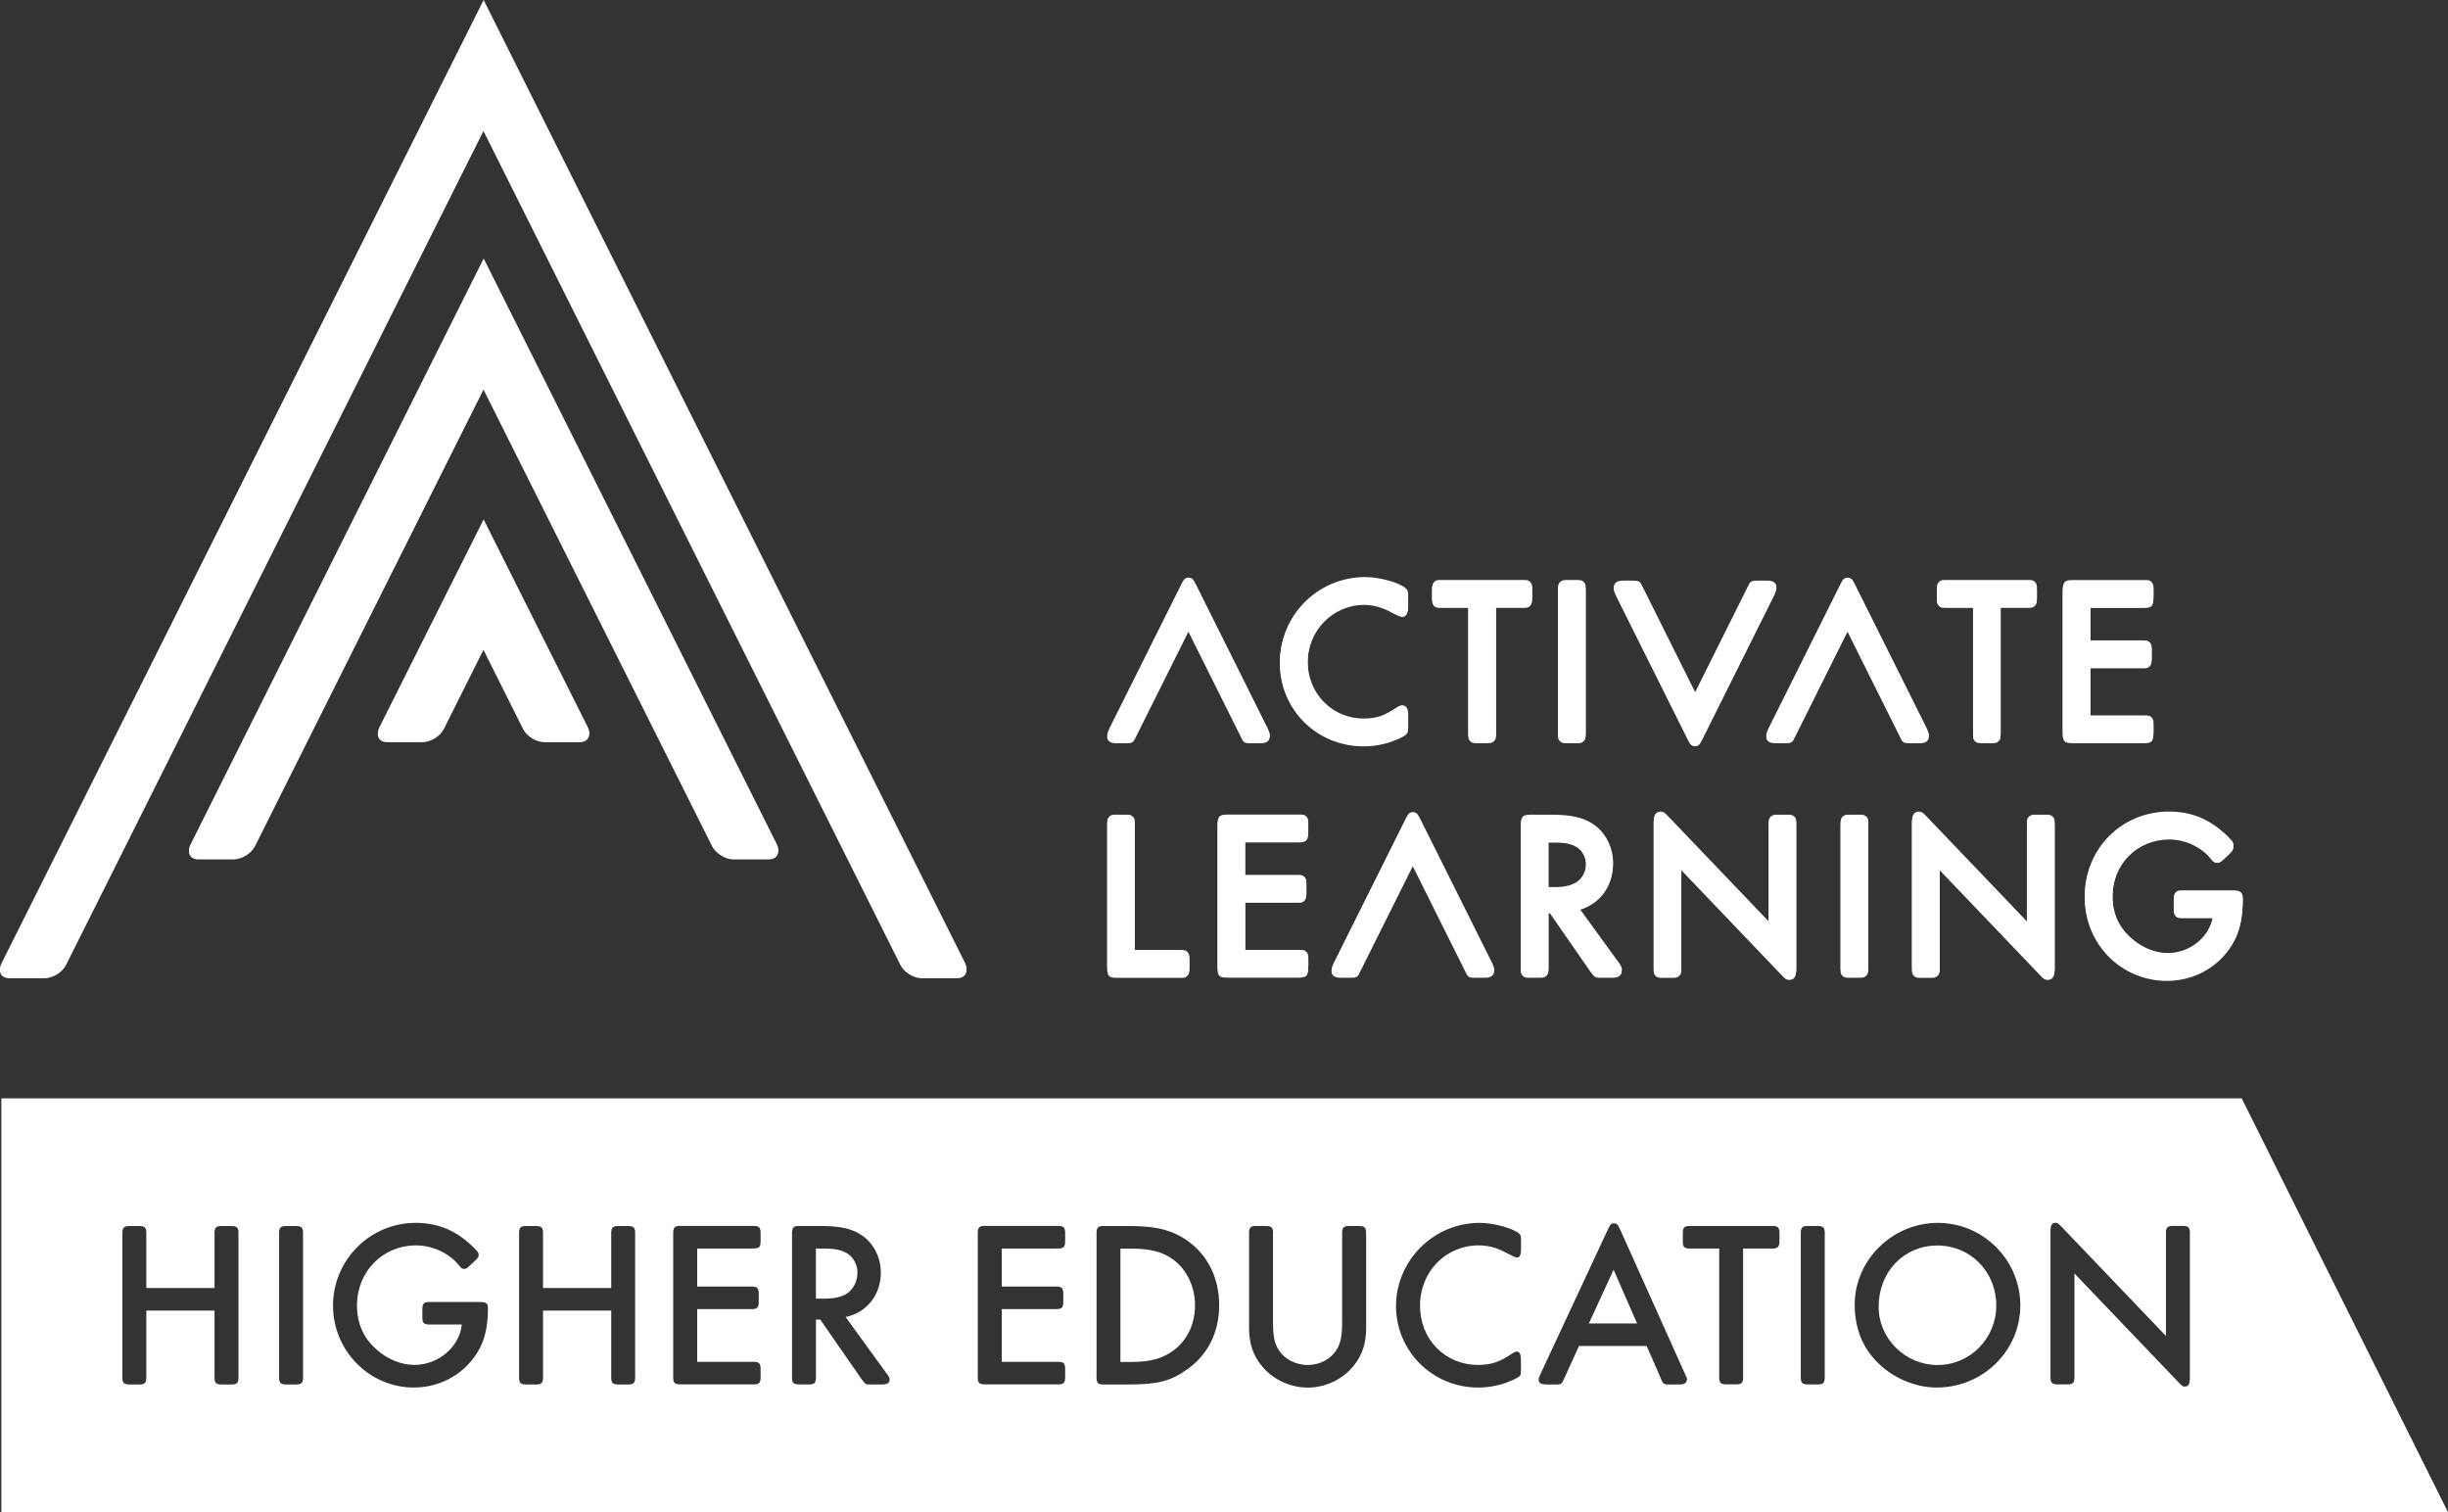 <?xml version="1.0" encoding="UTF-8"?> <svg xmlns="http://www.w3.org/2000/svg" id="Layer_1" data-name="Layer 1" viewBox="0 0 432.83 267.35"><rect x="0" y="0" width="432.83" height="267.35" fill="#333333" stroke="none"/><defs><style> .cls-1 { fill: #fff; } </style></defs><g><g><path class="cls-1" d="m170.66,170.31L85.51,0,.27,170.31c-.64,1.29,0,2.34,1.44,2.34h6.2c1.44,0,3.14-1.05,3.78-2.34L85.51,22.86l73.72,147.45c.64,1.29,2.34,2.34,3.78,2.34h6.2c1.44,0,2.09-1.05,1.45-2.34Z"></path><path class="cls-1" d="m85.51,91.83l-18.43,36.75c-.64,1.29,0,2.34,1.44,2.34h6.21c1.44,0,3.14-1.05,3.78-2.34l7-13.99,7,13.99c.64,1.29,2.34,2.34,3.78,2.34h6.21c1.44,0,2.09-1.05,1.44-2.34l-18.43-36.75Z"></path><path class="cls-1" d="m85.51,45.72l-51.82,103.58c-.64,1.28,0,2.34,1.44,2.34h6.21c1.44,0,3.14-1.05,3.78-2.34l39.23-78.39,1.17-2.33,40.41,80.72c.64,1.28,2.35,2.34,3.78,2.34h6.21c1.44,0,2.09-1.05,1.45-2.34l-51.84-103.58Z"></path></g><path class="cls-1" d="m200.29,144.36c-.39-.33-.56-.33-1.51-.33h-1.13c-.95,0-1.12,0-1.53.35-.34.35-.34.53-.34,1.53v24.8c0,1.61.26,1.87,1.87,1.87h10.78c1,0,1.18,0,1.54-.36.33-.38.33-.56.33-1.51v-.88c0-.95,0-1.12-.34-1.53-.35-.35-.53-.35-1.53-.35h-7.78v-22.05c0-1,0-1.18-.37-1.55Z"></path><path class="cls-1" d="m231.33,170.7v-.88c0-.95,0-1.13-.34-1.53-.35-.35-.53-.35-1.53-.35h-9.29v-8.63h8.95c1,0,1.18,0,1.54-.37.33-.38.33-.55.33-1.51v-.88c0-.95,0-1.13-.35-1.53-.35-.34-.53-.34-1.53-.34h-8.95v-6.04h9.29c1.59,0,1.87-.28,1.87-1.87v-.88c0-.95,0-1.13-.34-1.53-.35-.35-.53-.35-1.53-.35h-12.29c-1.59,0-1.87.28-1.87,1.87v24.8c0,1.61.26,1.87,1.87,1.87h12.29c1.61,0,1.87-.26,1.87-1.87Z"></path><path class="cls-1" d="m327.32,144.03c-.96,0-1.13,0-1.53.35-.34.35-.34.52-.34,1.52v24.8c0,1,0,1.18.37,1.55.38.32.56.32,1.51.32h1.13c.95,0,1.12,0,1.53-.34.34-.35.34-.53.34-1.53v-24.8c0-1,0-1.18-.36-1.54-.39-.33-.56-.33-1.51-.33h-1.13Z"></path><path class="cls-1" d="m394.68,157.41h-8.45c-1,0-1.18,0-1.54.36-.33.39-.33.56-.33,1.51v.88c0,.96,0,1.13.35,1.53.35.34.53.34,1.52.34h5.02c-.54,3.59-4.03,6.46-7.95,6.46-2.28,0-4.67-.99-6.56-2.72-2.15-1.91-3.23-4.4-3.23-7.41,0-5.85,4.34-10.25,10.09-10.25,2.8,0,5.69,1.36,7.34,3.46.3.42.58.68,1.1.68.48,0,.69-.18,1.31-.76l.75-.71c.62-.58.81-.84.81-1.33,0-.41-.14-.69-.51-1.06-3.18-3.35-6.65-4.91-10.9-4.91-8.34,0-14.88,6.54-14.88,14.88s6.52,14.75,14.55,14.75c5.05,0,9.62-2.72,11.92-7.11.99-1.91,1.46-4.19,1.46-7.18,0-1.2-.63-1.41-1.87-1.41Z"></path><path class="cls-1" d="m361.4,144.03h-1.13c-.96,0-1.13,0-1.53.35-.35.35-.35.53-.35,1.53v17l-17.75-18.56c-.59-.63-.84-.86-1.33-.86-1.09,0-1.24.9-1.24,1.88v25.34c0,1,0,1.18.37,1.55.38.32.55.32,1.51.32h1.13c.95,0,1.12,0,1.53-.34.35-.35.35-.53.35-1.53v-17.17l17.75,18.56c.59.63.84.85,1.33.85,1.1,0,1.25-.9,1.25-1.87v-25.18c0-1,0-1.18-.36-1.54-.38-.33-.55-.33-1.51-.33Z"></path><path class="cls-1" d="m315.74,144.03h-1.13c-.95,0-1.12,0-1.53.35-.35.35-.35.53-.35,1.53v17l-17.75-18.56c-.59-.63-.84-.86-1.33-.86-1.1,0-1.25.9-1.25,1.88v25.34c0,1,0,1.18.36,1.55.39.32.56.32,1.51.32h1.13c.95,0,1.13,0,1.53-.34.35-.35.35-.53.35-1.53v-17.17l17.75,18.56c.59.63.84.85,1.33.85,1.1,0,1.24-.9,1.24-1.87v-25.18c0-1,0-1.18-.36-1.54-.38-.33-.55-.33-1.51-.33Z"></path><path class="cls-1" d="m279.24,160.58c3.59-.98,5.97-4.15,5.97-8.02,0-2.77-1.34-5.39-3.49-6.84-1.82-1.21-3.94-1.69-7.54-1.69h-3.39c-1.59,0-1.87.28-1.87,1.87v24.8c0,1,0,1.18.37,1.55.38.32.55.32,1.5.32h1.13c.95,0,1.12,0,1.53-.34.35-.35.35-.53.35-1.53v-9.54h.26l7.22,10.4c.69.97.79,1.01,2.02,1.01h1.63c.55,0,1.83,0,1.83-1.2,0-.35-.17-.71-.61-1.27l-6.91-9.52Zm1.21-7.98c0,1.36-.6,2.59-1.61,3.29-.91.64-2.24.95-4.04.95h-1.01v-8.17h1.18c1.88,0,3.04.26,3.99.9.92.65,1.49,1.81,1.49,3.04Z"></path><path class="cls-1" d="m366.61,131.1h12.29c1.61,0,1.87-.26,1.87-1.87v-.88c0-.95,0-1.12-.35-1.53-.35-.34-.53-.34-1.52-.34h-9.29v-8.63h8.96c1,0,1.18,0,1.55-.36.33-.38.33-.55.33-1.51v-.88c0-.95,0-1.12-.35-1.53-.35-.35-.53-.35-1.53-.35h-8.96v-6.04h9.29c1.61,0,1.87-.26,1.87-1.87v-.88c0-.95,0-1.12-.35-1.53-.35-.35-.53-.35-1.52-.35h-12.29c-1.6,0-1.88.28-1.88,1.87v24.8c0,1.59.28,1.87,1.88,1.87Z"></path><path class="cls-1" d="m344.34,107.18h4.53v22.05c0,1,0,1.18.36,1.54.38.33.56.33,1.51.33h1.13c.95,0,1.13,0,1.52-.35.35-.34.35-.53.35-1.53v-22.05h4.53c1,0,1.18,0,1.55-.37.33-.38.33-.55.33-1.51v-.88c0-.95,0-1.12-.35-1.53-.35-.34-.53-.34-1.53-.34h-13.93c-1,0-1.18,0-1.54.36-.33.39-.33.56-.33,1.51v.88c0,.95,0,1.13.35,1.53.35.35.53.35,1.53.35Z"></path><path class="cls-1" d="m277.37,131.1h1.13c.95,0,1.12,0,1.52-.35.35-.34.35-.53.35-1.53v-24.8c0-1,0-1.18-.37-1.55-.38-.33-.55-.33-1.5-.33h-1.13c-.95,0-1.12,0-1.53.35-.35.35-.35.53-.35,1.53v24.8c0,1,0,1.18.36,1.54.38.33.56.33,1.51.33Z"></path><path class="cls-1" d="m241.09,131.65c1.95,0,3.84-.35,5.46-1.02.91-.33,1.78-.77,2.03-1.02.37-.31.41-.56.41-1.5v-1.51c0-.62,0-1.91-1.08-1.91-.22,0-.47.09-.85.31-2.3,1.56-3.7,2.03-5.97,2.03-5.54,0-9.88-4.43-9.88-10.08s4.39-10.3,10-10.3c1.55,0,2.92.35,4.45,1.13q1.87,1,2.24,1c1.08,0,1.08-1.27,1.08-1.87v-1.34c0-.95-.03-1.17-.4-1.54-1.12-1.03-4.62-2.01-7.21-2.01-8.3,0-15.05,6.71-15.05,14.96s6.62,14.67,14.75,14.67Z"></path><path class="cls-1" d="m255.11,107.18h4.52v22.05c0,1,0,1.18.37,1.54.38.33.56.33,1.51.33h1.13c.95,0,1.12,0,1.53-.35.35-.34.35-.53.35-1.53v-22.05h4.52c1,0,1.18,0,1.54-.37.33-.38.33-.55.33-1.51v-.88c0-.95,0-1.12-.35-1.53-.35-.34-.53-.34-1.53-.34h-13.93c-1,0-1.18,0-1.54.36-.33.39-.33.56-.33,1.51v.88c0,.95,0,1.13.34,1.53.35.35.53.35,1.53.35Z"></path><path class="cls-1" d="m340.81,129.09l-.13-.3-12.67-25.4c-.44-.87-.65-1.25-1.33-1.27-.69.02-.89.4-1.33,1.27l-12.67,25.4-.13.3c-.18.44-.23.56-.23.86,0,1.16,1.22,1.16,1.87,1.16h1.26c1.15,0,1.46-.03,1.84-.9l9.39-18.82,9.39,18.82c.38.87.69.9,1.84.9h1.26c.66,0,1.87,0,1.87-1.16,0-.3-.05-.42-.23-.86Z"></path><path class="cls-1" d="m224.28,129.09l-.13-.3-12.67-25.4c-.44-.87-.65-1.25-1.33-1.27-.69.02-.89.4-1.33,1.27l-12.67,25.4-.13.3c-.18.44-.23.56-.23.86,0,1.16,1.22,1.16,1.87,1.16h1.26c1.15,0,1.46-.03,1.84-.9l9.39-18.82,9.39,18.82c.38.87.69.9,1.84.9h1.26c.66,0,1.87,0,1.87-1.16,0-.3-.05-.42-.23-.86Z"></path><path class="cls-1" d="m285.59,104.67l.13.3,12.67,25.4c.44.87.65,1.25,1.33,1.27.69-.02.89-.4,1.33-1.27l12.67-25.4.13-.3c.18-.44.23-.56.23-.86,0-1.16-1.22-1.16-1.87-1.16h-1.26c-1.15,0-1.46.03-1.84.9l-9.39,18.82-9.39-18.82c-.38-.87-.69-.9-1.84-.9h-1.26c-.66,0-1.87,0-1.87,1.16,0,.3.05.42.23.86Z"></path><path class="cls-1" d="m263.95,170.55l-.13-.3-12.67-25.4c-.44-.87-.65-1.25-1.33-1.27-.69.02-.89.4-1.33,1.27l-12.67,25.4-.13.3c-.18.44-.23.56-.23.86,0,1.16,1.22,1.16,1.87,1.16h1.26c1.15,0,1.46-.03,1.84-.9l9.39-18.82,9.39,18.82c.38.87.69.9,1.84.9h1.26c.66,0,1.87,0,1.87-1.16,0-.3-.05-.42-.23-.86Z"></path></g><g><g><path class="cls-1" d="m170.64,170.61L85.48.3.25,170.61c-.64,1.29,0,2.34,1.44,2.34h6.2c1.44,0,3.14-1.05,3.78-2.34L85.48,23.16l73.72,147.45c.64,1.29,2.34,2.34,3.78,2.34h6.2c1.44,0,2.09-1.05,1.45-2.34Z"></path><path class="cls-1" d="m85.48,92.13l-18.43,36.75c-.64,1.29,0,2.34,1.44,2.34h6.21c1.44,0,3.14-1.05,3.78-2.34l7-13.99,7,13.99c.64,1.29,2.34,2.34,3.78,2.34h6.21c1.44,0,2.09-1.05,1.44-2.34l-18.43-36.75Z"></path><path class="cls-1" d="m85.48,46.02l-51.82,103.58c-.64,1.28,0,2.34,1.44,2.34h6.21c1.44,0,3.14-1.05,3.78-2.34l39.23-78.39,1.17-2.33,40.41,80.72c.64,1.28,2.35,2.34,3.78,2.34h6.21c1.44,0,2.09-1.05,1.45-2.34l-51.84-103.58Z"></path></g><path class="cls-1" d="m200.27,144.66c-.39-.33-.56-.33-1.51-.33h-1.13c-.95,0-1.12,0-1.53.35-.34.35-.34.53-.34,1.53v24.8c0,1.61.26,1.87,1.87,1.87h10.78c1,0,1.18,0,1.54-.36.33-.38.33-.56.33-1.51v-.88c0-.95,0-1.12-.34-1.53-.35-.35-.53-.35-1.53-.35h-7.78v-22.05c0-1,0-1.18-.37-1.55Z"></path><path class="cls-1" d="m231.31,171v-.88c0-.95,0-1.13-.34-1.53-.35-.35-.53-.35-1.53-.35h-9.29v-8.63h8.95c1,0,1.18,0,1.54-.37.33-.38.33-.55.33-1.51v-.88c0-.95,0-1.13-.35-1.53-.35-.34-.53-.34-1.53-.34h-8.95v-6.04h9.29c1.59,0,1.87-.28,1.87-1.87v-.88c0-.95,0-1.13-.34-1.53-.35-.35-.53-.35-1.53-.35h-12.29c-1.59,0-1.87.28-1.87,1.87v24.8c0,1.61.26,1.87,1.87,1.87h12.29c1.61,0,1.87-.26,1.87-1.87Z"></path><path class="cls-1" d="m327.29,144.33c-.96,0-1.13,0-1.53.35-.34.35-.34.52-.34,1.52v24.8c0,1,0,1.18.37,1.55.38.32.56.32,1.51.32h1.13c.95,0,1.12,0,1.53-.34.34-.35.34-.53.34-1.53v-24.8c0-1,0-1.18-.36-1.54-.39-.33-.56-.33-1.51-.33h-1.13Z"></path><path class="cls-1" d="m394.66,157.72h-8.45c-1,0-1.18,0-1.54.36-.33.39-.33.56-.33,1.51v.88c0,.96,0,1.13.35,1.53.35.34.53.34,1.52.34h5.02c-.54,3.59-4.03,6.46-7.95,6.46-2.28,0-4.67-.99-6.56-2.72-2.15-1.91-3.23-4.4-3.23-7.41,0-5.85,4.34-10.25,10.09-10.25,2.8,0,5.69,1.36,7.34,3.46.3.42.58.68,1.1.68.48,0,.69-.18,1.31-.76l.75-.71c.62-.58.81-.84.81-1.33,0-.41-.14-.69-.51-1.06-3.18-3.35-6.65-4.91-10.9-4.91-8.34,0-14.88,6.54-14.88,14.88s6.52,14.75,14.55,14.75c5.05,0,9.62-2.72,11.92-7.11.99-1.91,1.46-4.19,1.46-7.18,0-1.2-.63-1.41-1.87-1.41Z"></path><path class="cls-1" d="m361.38,144.33h-1.13c-.96,0-1.13,0-1.53.35-.35.35-.35.53-.35,1.53v17l-17.75-18.56c-.59-.63-.84-.86-1.33-.86-1.09,0-1.24.9-1.24,1.88v25.34c0,1,0,1.18.37,1.55.38.32.55.32,1.51.32h1.13c.95,0,1.12,0,1.53-.34.35-.35.35-.53.35-1.53v-17.17l17.75,18.56c.59.63.84.85,1.33.85,1.1,0,1.25-.9,1.25-1.87v-25.18c0-1,0-1.18-.36-1.54-.38-.33-.55-.33-1.51-.33Z"></path><path class="cls-1" d="m315.72,144.33h-1.13c-.95,0-1.12,0-1.53.35-.35.35-.35.53-.35,1.53v17l-17.75-18.56c-.59-.63-.84-.86-1.33-.86-1.1,0-1.25.9-1.25,1.88v25.34c0,1,0,1.18.36,1.55.39.32.56.32,1.51.32h1.13c.95,0,1.13,0,1.53-.34.35-.35.35-.53.35-1.53v-17.17l17.75,18.56c.59.63.84.85,1.33.85,1.1,0,1.24-.9,1.24-1.87v-25.18c0-1,0-1.18-.36-1.54-.38-.33-.55-.33-1.51-.33Z"></path><path class="cls-1" d="m279.21,160.88c3.59-.98,5.97-4.15,5.97-8.02,0-2.77-1.34-5.39-3.49-6.84-1.82-1.21-3.94-1.69-7.54-1.69h-3.39c-1.59,0-1.87.28-1.87,1.87v24.8c0,1,0,1.18.37,1.55.38.32.55.32,1.5.32h1.13c.95,0,1.12,0,1.53-.34.35-.35.35-.53.35-1.53v-9.54h.26l7.22,10.4c.69.97.79,1.01,2.02,1.01h1.63c.55,0,1.83,0,1.83-1.2,0-.35-.17-.71-.61-1.27l-6.91-9.52Zm1.21-7.98c0,1.36-.6,2.59-1.61,3.29-.91.64-2.24.95-4.04.95h-1.01v-8.17h1.18c1.88,0,3.04.26,3.99.9.92.65,1.49,1.81,1.49,3.04Z"></path><path class="cls-1" d="m366.58,131.41h12.29c1.61,0,1.87-.26,1.87-1.87v-.88c0-.95,0-1.12-.35-1.53-.35-.34-.53-.34-1.52-.34h-9.29v-8.63h8.96c1,0,1.18,0,1.55-.36.33-.38.33-.55.33-1.51v-.88c0-.95,0-1.12-.35-1.53-.35-.35-.53-.35-1.53-.35h-8.96v-6.04h9.29c1.61,0,1.87-.26,1.87-1.87v-.88c0-.95,0-1.12-.35-1.53-.35-.35-.53-.35-1.52-.35h-12.29c-1.6,0-1.88.28-1.88,1.87v24.8c0,1.59.28,1.87,1.88,1.87Z"></path><path class="cls-1" d="m344.32,107.48h4.53v22.05c0,1,0,1.18.36,1.54.38.33.56.33,1.51.33h1.13c.95,0,1.13,0,1.52-.35.35-.34.35-.53.35-1.53v-22.05h4.53c1,0,1.18,0,1.55-.37.33-.38.33-.55.33-1.51v-.88c0-.95,0-1.12-.35-1.53-.35-.34-.53-.34-1.53-.34h-13.93c-1,0-1.18,0-1.54.36-.33.39-.33.56-.33,1.51v.88c0,.95,0,1.13.35,1.53.35.35.53.35,1.53.35Z"></path><path class="cls-1" d="m277.35,131.41h1.13c.95,0,1.12,0,1.52-.35.35-.34.35-.53.35-1.53v-24.8c0-1,0-1.18-.37-1.55-.38-.33-.55-.33-1.5-.33h-1.13c-.95,0-1.12,0-1.53.35-.35.35-.35.53-.35,1.53v24.8c0,1,0,1.18.36,1.54.38.33.56.33,1.51.33Z"></path><path class="cls-1" d="m241.06,131.95c1.95,0,3.84-.35,5.46-1.02.91-.33,1.78-.77,2.03-1.02.37-.31.41-.56.41-1.5v-1.51c0-.62,0-1.91-1.08-1.91-.22,0-.47.09-.85.31-2.3,1.56-3.7,2.03-5.97,2.03-5.54,0-9.88-4.43-9.88-10.08s4.39-10.3,10-10.3c1.55,0,2.92.35,4.45,1.13q1.87,1,2.24,1c1.08,0,1.08-1.27,1.08-1.87v-1.34c0-.95-.03-1.17-.4-1.54-1.12-1.03-4.62-2.01-7.21-2.01-8.3,0-15.05,6.71-15.05,14.96s6.62,14.67,14.75,14.67Z"></path><path class="cls-1" d="m255.08,107.48h4.52v22.05c0,1,0,1.18.37,1.54.38.33.56.33,1.51.33h1.13c.95,0,1.12,0,1.53-.35.35-.34.35-.53.35-1.53v-22.05h4.52c1,0,1.18,0,1.54-.37.33-.38.33-.55.33-1.51v-.88c0-.95,0-1.12-.35-1.53-.35-.34-.53-.34-1.53-.34h-13.93c-1,0-1.18,0-1.54.36-.33.39-.33.56-.33,1.51v.88c0,.95,0,1.13.34,1.53.35.35.53.35,1.53.35Z"></path><path class="cls-1" d="m340.79,129.39l-.13-.3-12.67-25.4c-.44-.87-.65-1.25-1.33-1.27-.69.02-.89.4-1.33,1.27l-12.67,25.4-.13.3c-.18.44-.23.56-.23.86,0,1.16,1.22,1.16,1.87,1.16h1.26c1.15,0,1.46-.03,1.84-.9l9.39-18.82,9.39,18.82c.38.87.69.9,1.84.9h1.26c.66,0,1.87,0,1.87-1.16,0-.3-.05-.42-.23-.86Z"></path><path class="cls-1" d="m224.25,129.39l-.13-.3-12.67-25.4c-.44-.87-.65-1.25-1.33-1.27-.69.02-.89.4-1.33,1.27l-12.67,25.4-.13.3c-.18.44-.23.56-.23.86,0,1.16,1.22,1.16,1.87,1.16h1.26c1.15,0,1.46-.03,1.84-.9l9.39-18.82,9.39,18.82c.38.87.69.9,1.84.9h1.26c.66,0,1.87,0,1.87-1.16,0-.3-.05-.42-.23-.86Z"></path><path class="cls-1" d="m285.56,104.97l.13.3,12.67,25.4c.44.87.65,1.25,1.33,1.27.69-.02.89-.4,1.33-1.27l12.67-25.4.13-.3c.18-.44.23-.56.23-.86,0-1.16-1.22-1.16-1.87-1.16h-1.26c-1.15,0-1.46.03-1.84.9l-9.39,18.82-9.39-18.82c-.38-.87-.69-.9-1.84-.9h-1.26c-.66,0-1.87,0-1.87,1.16,0,.3.05.42.23.86Z"></path><path class="cls-1" d="m263.92,170.85l-.13-.3-12.67-25.4c-.44-.87-.65-1.25-1.33-1.27-.69.02-.89.4-1.33,1.27l-12.67,25.4-.13.3c-.18.44-.23.56-.23.86,0,1.16,1.22,1.16,1.87,1.16h1.26c1.15,0,1.46-.03,1.84-.9l9.39-18.82,9.39,18.82c.38.87.69.9,1.84.9h1.26c.66,0,1.87,0,1.87-1.16,0-.3-.05-.42-.23-.86Z"></path></g><g><path class="cls-1" d="m342.54,220.2c-5.92,0-10.38,4.66-10.38,10.84,0,5.63,4.71,10.29,10.42,10.29s10.38-4.66,10.38-10.54-4.5-10.59-10.42-10.59Z"></path><path class="cls-1" d="m207.47,222.72c-1.85-1.39-4.07-1.97-7.48-1.97h-1.89v20.04h1.89c3.4,0,5.5-.59,7.48-2.02,2.44-1.81,3.82-4.71,3.82-7.98s-1.43-6.3-3.82-8.07Z"></path><path class="cls-1" d="m151.61,225.03c0-1.34-.63-2.6-1.64-3.32-1.01-.67-2.23-.97-4.2-.97h-1.51v8.86h1.34c1.89,0,3.28-.29,4.24-.97,1.09-.8,1.76-2.14,1.76-3.61Z"></path><polygon class="cls-1" points="280.93 233.98 289.45 233.98 285.3 224.48 280.93 233.98"></polygon><path class="cls-1" d="m396.36,194.18H.24v73.17s432.59,0,432.59,0l-36.48-73.17ZM40.61,244.77h-1.13c-1.34.04-1.6-.21-1.55-1.55v-11.51h-12.06v11.51c.04,1.34-.21,1.6-1.55,1.55h-1.13c-1.34.04-1.6-.21-1.55-1.55v-24.91c-.04-1.34.21-1.6,1.55-1.55h1.13c1.34-.04,1.6.21,1.55,1.55v9.41h12.06v-9.41c-.04-1.34.21-1.6,1.55-1.55h1.13c1.34-.04,1.6.21,1.55,1.55v24.91c.04,1.34-.21,1.6-1.55,1.55Zm11.42,0h-1.13c-1.34.04-1.6-.21-1.55-1.55v-24.91c-.04-1.34.21-1.6,1.55-1.55h1.13c1.34-.04,1.6.21,1.55,1.55v24.91c.04,1.34-.21,1.6-1.55,1.55Zm32.81-6.43c-2.27,4.33-6.72,6.97-11.68,6.97-7.86,0-14.28-6.51-14.28-14.49s6.47-14.62,14.62-14.62c4.2,0,7.56,1.51,10.71,4.83.34.34.42.55.42.84,0,.34-.08.5-.71,1.09l-.76.71c-.63.59-.76.67-1.09.67s-.55-.13-.84-.55c-1.72-2.18-4.7-3.61-7.65-3.61-5.92,0-10.46,4.62-10.46,10.63,0,3.11,1.13,5.71,3.36,7.69,1.97,1.81,4.45,2.81,6.81,2.81,4.2,0,7.98-3.19,8.36-7.14h-5.42c-1.34.04-1.6-.21-1.55-1.55v-.88c-.04-1.34.21-1.6,1.55-1.55h8.49c1.26,0,1.55.21,1.55,1.09,0,2.94-.46,5.21-1.43,7.06Zm25.91,6.43h-1.13c-1.34.04-1.6-.21-1.55-1.55v-11.51h-12.06v11.51c.04,1.34-.21,1.6-1.55,1.55h-1.13c-1.34.04-1.6-.21-1.55-1.55v-24.91c-.04-1.34.21-1.6,1.55-1.55h1.13c1.34-.04,1.6.21,1.55,1.55v9.41h12.06v-9.41c-.04-1.34.21-1.6,1.55-1.55h1.13c1.34-.04,1.6.21,1.55,1.55v24.91c.04,1.34-.21,1.6-1.55,1.55Zm22.22-24.03h-9.7v6.72h9.37c1.3-.04,1.55.21,1.51,1.55v.88c.04,1.34-.21,1.6-1.51,1.55h-9.37v9.33h9.7c1.3-.04,1.55.21,1.51,1.55v.88c.04,1.34-.21,1.6-1.51,1.55h-12.39c-1.34.04-1.6-.21-1.55-1.55v-24.91c-.04-1.34.21-1.6,1.55-1.55h12.39c1.3-.04,1.55.21,1.51,1.55v.88c.04,1.34-.21,1.6-1.51,1.55Zm22.81,24.03h-1.64c-.8,0-.84,0-1.05-.08q-.21-.13-.71-.8l-7.35-10.59h-.76v9.91c.04,1.34-.21,1.6-1.55,1.55h-1.13c-1.34.04-1.6-.21-1.55-1.55v-24.91c-.04-1.34.21-1.6,1.55-1.55h3.4c3.61,0,5.63.46,7.39,1.64,2.06,1.39,3.36,3.91,3.36,6.6,0,3.95-2.48,7.06-6.22,7.86l7.23,9.96c.42.55.55.84.55,1.09,0,.63-.42.88-1.51.88Zm31.04-24.03h-9.7v6.72h9.37c1.3-.04,1.55.21,1.51,1.55v.88c.04,1.34-.21,1.6-1.51,1.55h-9.37v9.33h9.7c1.3-.04,1.55.21,1.51,1.55v.88c.04,1.34-.21,1.6-1.51,1.55h-12.39c-1.34.04-1.6-.21-1.55-1.55v-24.91c-.04-1.34.21-1.6,1.55-1.55h12.39c1.3-.04,1.55.21,1.51,1.55v.88c.04,1.34-.21,1.6-1.51,1.55Zm23.1,21.34c-2.81,2.06-5.25,2.69-10.25,2.69h-4.24c-1.34.04-1.6-.21-1.55-1.55v-24.91c-.04-1.34.21-1.6,1.55-1.55h4.33c4.83,0,7.65.76,10.38,2.73,3.49,2.56,5.42,6.55,5.42,11.26s-1.93,8.7-5.63,11.34Zm31.63-23.78v16.47c0,2.69-.67,4.75-2.14,6.6-1.93,2.48-5.04,3.95-8.19,3.95s-6.26-1.47-8.23-3.95c-1.47-1.85-2.14-3.87-2.14-6.6v-16.47c-.04-1.34.21-1.6,1.55-1.55h1.13c1.34-.04,1.6.21,1.55,1.55v15.33c0,2.48.21,3.65.88,4.83,1.01,1.76,3.02,2.86,5.25,2.86s4.2-1.09,5.21-2.86c.67-1.18.88-2.35.88-4.83v-15.33c-.04-1.34.21-1.6,1.55-1.55h1.13c1.34-.04,1.6.21,1.55,1.55Zm27.38,2.48c0,1.13-.21,1.55-.76,1.55q-.29,0-2.1-.97c-1.55-.8-2.98-1.18-4.62-1.18-5.84,0-10.38,4.66-10.38,10.67s4.5,10.46,10.25,10.46c2.35,0,3.82-.5,6.17-2.1.29-.17.5-.25.67-.25.55,0,.76.46.76,1.6v1.51c0,.92-.04,1.05-.29,1.26-.21.21-1.01.63-1.93.97-1.64.67-3.53,1.01-5.38,1.01-8.02,0-14.49-6.43-14.49-14.41s6.59-14.7,14.79-14.7c2.52,0,5.96.97,7.02,1.93.25.25.29.34.29,1.3v1.34Zm28.81,23.86c-.21.13-.29.13-1.05.13h-1.34c-1.18.04-1.3-.04-1.72-1.13l-2.48-5.67h-11.97l-2.6,5.71-.17.38c-.34.67-.5.76-1.55.71h-1.26c-1.13,0-1.55-.21-1.55-.84,0-.29.04-.34.34-1.05l11.89-25.5c.42-.92.59-1.09,1.09-1.09s.67.17,1.09,1.09l11.47,25.54c.29.67.34.71.34,1.01,0,.25-.25.63-.5.71Zm16.88-25.46c.04,1.34-.25,1.6-1.55,1.55h-4.87v22.47c.04,1.34-.21,1.6-1.55,1.55h-1.13c-1.34.04-1.6-.21-1.55-1.55v-22.47h-4.92c-1.3.04-1.55-.21-1.51-1.55v-.88c-.04-1.34.21-1.6,1.51-1.55h14.03c1.3-.04,1.6.21,1.55,1.55v.88Zm6.46,25.58h-1.13c-1.34.04-1.6-.21-1.55-1.55v-24.91c-.04-1.34.21-1.6,1.55-1.55h1.13c1.34-.04,1.6.21,1.55,1.55v24.91c.04,1.34-.21,1.6-1.55,1.55Zm21.34.55c-4.03,0-8.19-1.89-10.96-4.96-2.35-2.6-3.53-5.88-3.53-9.7,0-7.9,6.68-14.45,14.7-14.45s14.58,6.55,14.58,14.58-6.6,14.53-14.79,14.53Zm44.77-27.01v25.29c0,1.18-.25,1.55-.92,1.55-.34,0-.5-.13-1.09-.76l-18.4-19.24v18.06c.04,1.34-.21,1.6-1.55,1.55h-1.13c-1.34.04-1.6-.21-1.55-1.55v-25.46c0-1.18.25-1.55.92-1.55.34,0,.5.13,1.09.76l18.4,19.24v-17.9c-.04-1.34.21-1.6,1.55-1.55h1.13c1.34-.04,1.6.21,1.55,1.55Z"></path></g></svg> 